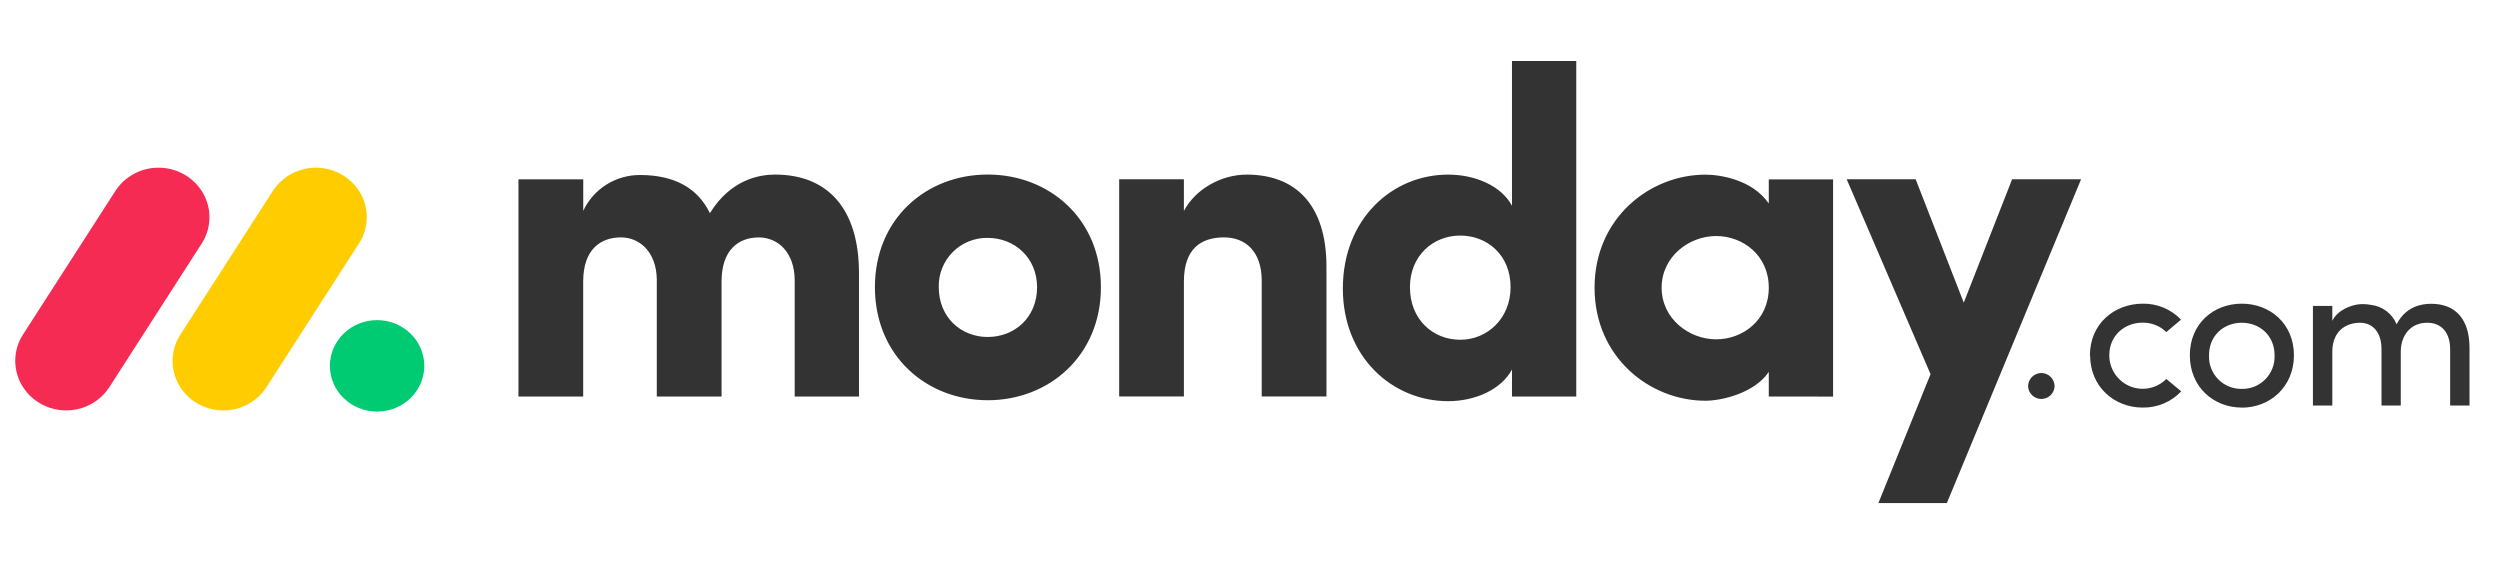 <svg xmlns="http://www.w3.org/2000/svg" width="164" height="37" viewBox="0 0 164 37" fill="none"><path d="M4.338 26.921C3.745 26.922 3.162 26.768 2.649 26.473C2.136 26.179 1.711 25.755 1.418 25.244C1.129 24.738 0.985 24.163 1.001 23.581C1.017 23 1.193 22.434 1.51 21.943L7.523 12.598C7.831 12.095 8.268 11.683 8.789 11.403C9.311 11.122 9.898 10.984 10.492 11.002C11.085 11.016 11.663 11.185 12.168 11.493C12.672 11.801 13.086 12.236 13.365 12.754C13.925 13.803 13.855 15.065 13.184 16.05L7.174 25.396C6.869 25.866 6.45 26.252 5.954 26.518C5.458 26.785 4.902 26.924 4.338 26.921Z" fill="#F62B54"></path><path d="M14.652 26.923C13.439 26.923 12.323 26.281 11.737 25.25C11.449 24.744 11.306 24.171 11.322 23.591C11.338 23.011 11.513 22.446 11.829 21.957L17.831 12.633C18.134 12.124 18.57 11.704 19.092 11.418C19.615 11.131 20.205 10.988 20.802 11.003C22.025 11.03 23.134 11.707 23.694 12.766C24.251 13.825 24.17 15.095 23.478 16.077L17.477 25.401C17.173 25.869 16.755 26.254 16.261 26.52C15.768 26.786 15.214 26.924 14.652 26.923Z" fill="#FFCC00"></path><path d="M24.737 26.999C26.447 26.999 27.833 25.656 27.833 24C27.833 22.343 26.447 21 24.737 21C23.027 21 21.641 22.343 21.641 24C21.641 25.656 23.027 26.999 24.737 26.999Z" fill="#00CA72"></path><path d="M159.235 21.173C160.17 21.173 160.73 21.831 160.73 22.909V26.603H162V22.824C162 20.991 161.127 19.928 159.486 19.928C158.844 19.928 157.825 20.102 157.217 21.271C157.076 20.926 156.843 20.626 156.543 20.401C156.243 20.177 155.887 20.038 155.514 19.997C155.279 19.955 155.039 19.941 154.8 19.956C154.278 19.997 153.348 20.319 153 21.048V20.068H151.728V26.603H153V23.076C153 21.705 153.907 21.173 154.816 21.173C155.667 21.173 156.226 21.817 156.226 22.895V26.603H157.49V23.076C157.49 21.985 158.152 21.16 159.235 21.173ZM147.062 25.511C147.643 25.524 148.203 25.294 148.61 24.878C149.017 24.462 149.234 23.896 149.212 23.315C149.212 21.998 148.234 21.173 147.062 21.173C145.888 21.173 144.911 21.998 144.911 23.315C144.888 23.895 145.105 24.46 145.51 24.875C145.915 25.291 146.473 25.521 147.051 25.511H147.062ZM147.062 26.737C145.204 26.737 143.653 25.379 143.653 23.307C143.653 21.236 145.204 19.921 147.062 19.921C148.919 19.921 150.482 21.236 150.482 23.307C150.482 25.379 148.91 26.743 147.053 26.743L147.062 26.737ZM137.111 23.307L137.098 23.315C137.098 21.243 138.69 19.928 140.56 19.921C141.03 19.912 141.496 20 141.929 20.181C142.362 20.362 142.752 20.63 143.074 20.97L142.111 21.782C141.906 21.583 141.664 21.426 141.397 21.32C141.131 21.215 140.847 21.162 140.56 21.166C139.388 21.166 138.369 21.992 138.369 23.307C138.369 24.196 138.902 24.997 139.722 25.337C140.541 25.678 141.484 25.488 142.111 24.861L143.088 25.673C142.765 26.015 142.374 26.287 141.938 26.471C141.503 26.654 141.033 26.745 140.56 26.737C138.704 26.737 137.111 25.379 137.111 23.307ZM133.043 25.349C133.042 25.234 133.063 25.121 133.106 25.015C133.149 24.909 133.213 24.812 133.293 24.73C133.374 24.649 133.47 24.584 133.576 24.539C133.682 24.494 133.797 24.47 133.912 24.468C134.027 24.47 134.141 24.494 134.248 24.539C134.354 24.584 134.45 24.649 134.531 24.73C134.611 24.812 134.675 24.909 134.718 25.015C134.761 25.121 134.782 25.234 134.781 25.349C134.77 25.57 134.673 25.779 134.512 25.932C134.35 26.085 134.136 26.172 133.912 26.174C133.688 26.172 133.474 26.085 133.312 25.932C133.151 25.779 133.054 25.57 133.043 25.349Z" fill="#333333"></path><path fill-rule="evenodd" clip-rule="evenodd" d="M136.518 11.762H131.994L128.823 19.853L125.668 11.762H121.144L126.644 24.547L123.223 33H127.714L136.518 11.762ZM109.003 18.873C109.003 20.916 110.808 22.26 112.58 22.26C114.321 22.26 116.032 21.009 116.032 18.872C116.032 16.735 114.321 15.483 112.58 15.483C110.808 15.483 109.003 16.828 109.003 18.872V18.873ZM116.032 26.012V24.395C115.115 25.769 112.975 26.288 111.876 26.288C108.24 26.288 104.603 23.451 104.603 18.872C104.603 14.294 108.239 11.457 111.876 11.457C112.793 11.457 114.933 11.759 116.032 13.348V11.767H120.25V26.015L116.032 26.014V26.012ZM103.403 26.012H99.186V24.242C98.481 25.553 96.772 26.317 94.999 26.317C91.331 26.317 88.091 23.419 88.091 18.93C88.091 14.357 91.331 11.454 94.999 11.454C96.77 11.454 98.484 12.186 99.186 13.498V4H103.403V26.012ZM99.094 18.84C99.094 16.704 97.536 15.453 95.794 15.453C93.99 15.453 92.492 16.795 92.492 18.84C92.492 20.951 93.99 22.288 95.793 22.288C97.567 22.29 99.094 20.886 99.094 18.84ZM77.664 18.472C77.664 16.306 78.795 15.573 80.292 15.573C81.728 15.573 82.768 16.519 82.768 18.41V26.01H87.016V17.496C87.016 13.439 84.998 11.454 81.788 11.454C80.108 11.454 78.427 12.4 77.663 13.835V11.762H73.418V26.01H77.664V18.472ZM64.792 26.254C60.758 26.254 57.394 23.325 57.394 18.839C57.394 14.351 60.755 11.45 64.792 11.45C68.83 11.45 72.22 14.351 72.22 18.839C72.22 23.328 68.826 26.256 64.792 26.256V26.254ZM64.792 22.106C66.563 22.106 68.032 20.823 68.032 18.84C68.032 16.918 66.564 15.605 64.792 15.605C64.365 15.598 63.942 15.678 63.547 15.838C63.152 15.999 62.795 16.238 62.496 16.539C62.196 16.843 61.96 17.203 61.803 17.598C61.646 17.993 61.571 18.416 61.583 18.84C61.584 20.825 63.05 22.106 64.792 22.106ZM49.779 15.575C51.031 15.575 52.132 16.552 52.132 18.412V26.012H56.349V17.92C56.349 13.618 54.235 11.452 50.847 11.452C49.841 11.452 47.945 11.754 46.569 13.984C45.774 12.336 44.246 11.481 41.989 11.481C41.205 11.477 40.437 11.696 39.776 12.113C39.114 12.53 38.589 13.126 38.261 13.831V11.763H34.011V26.011H38.257V18.472C38.257 16.306 39.45 15.573 40.733 15.573C41.956 15.573 43.054 16.519 43.086 18.32V26.011H47.334V18.472C47.334 16.401 48.434 15.576 49.779 15.576V15.575Z" fill="#333333"></path></svg>